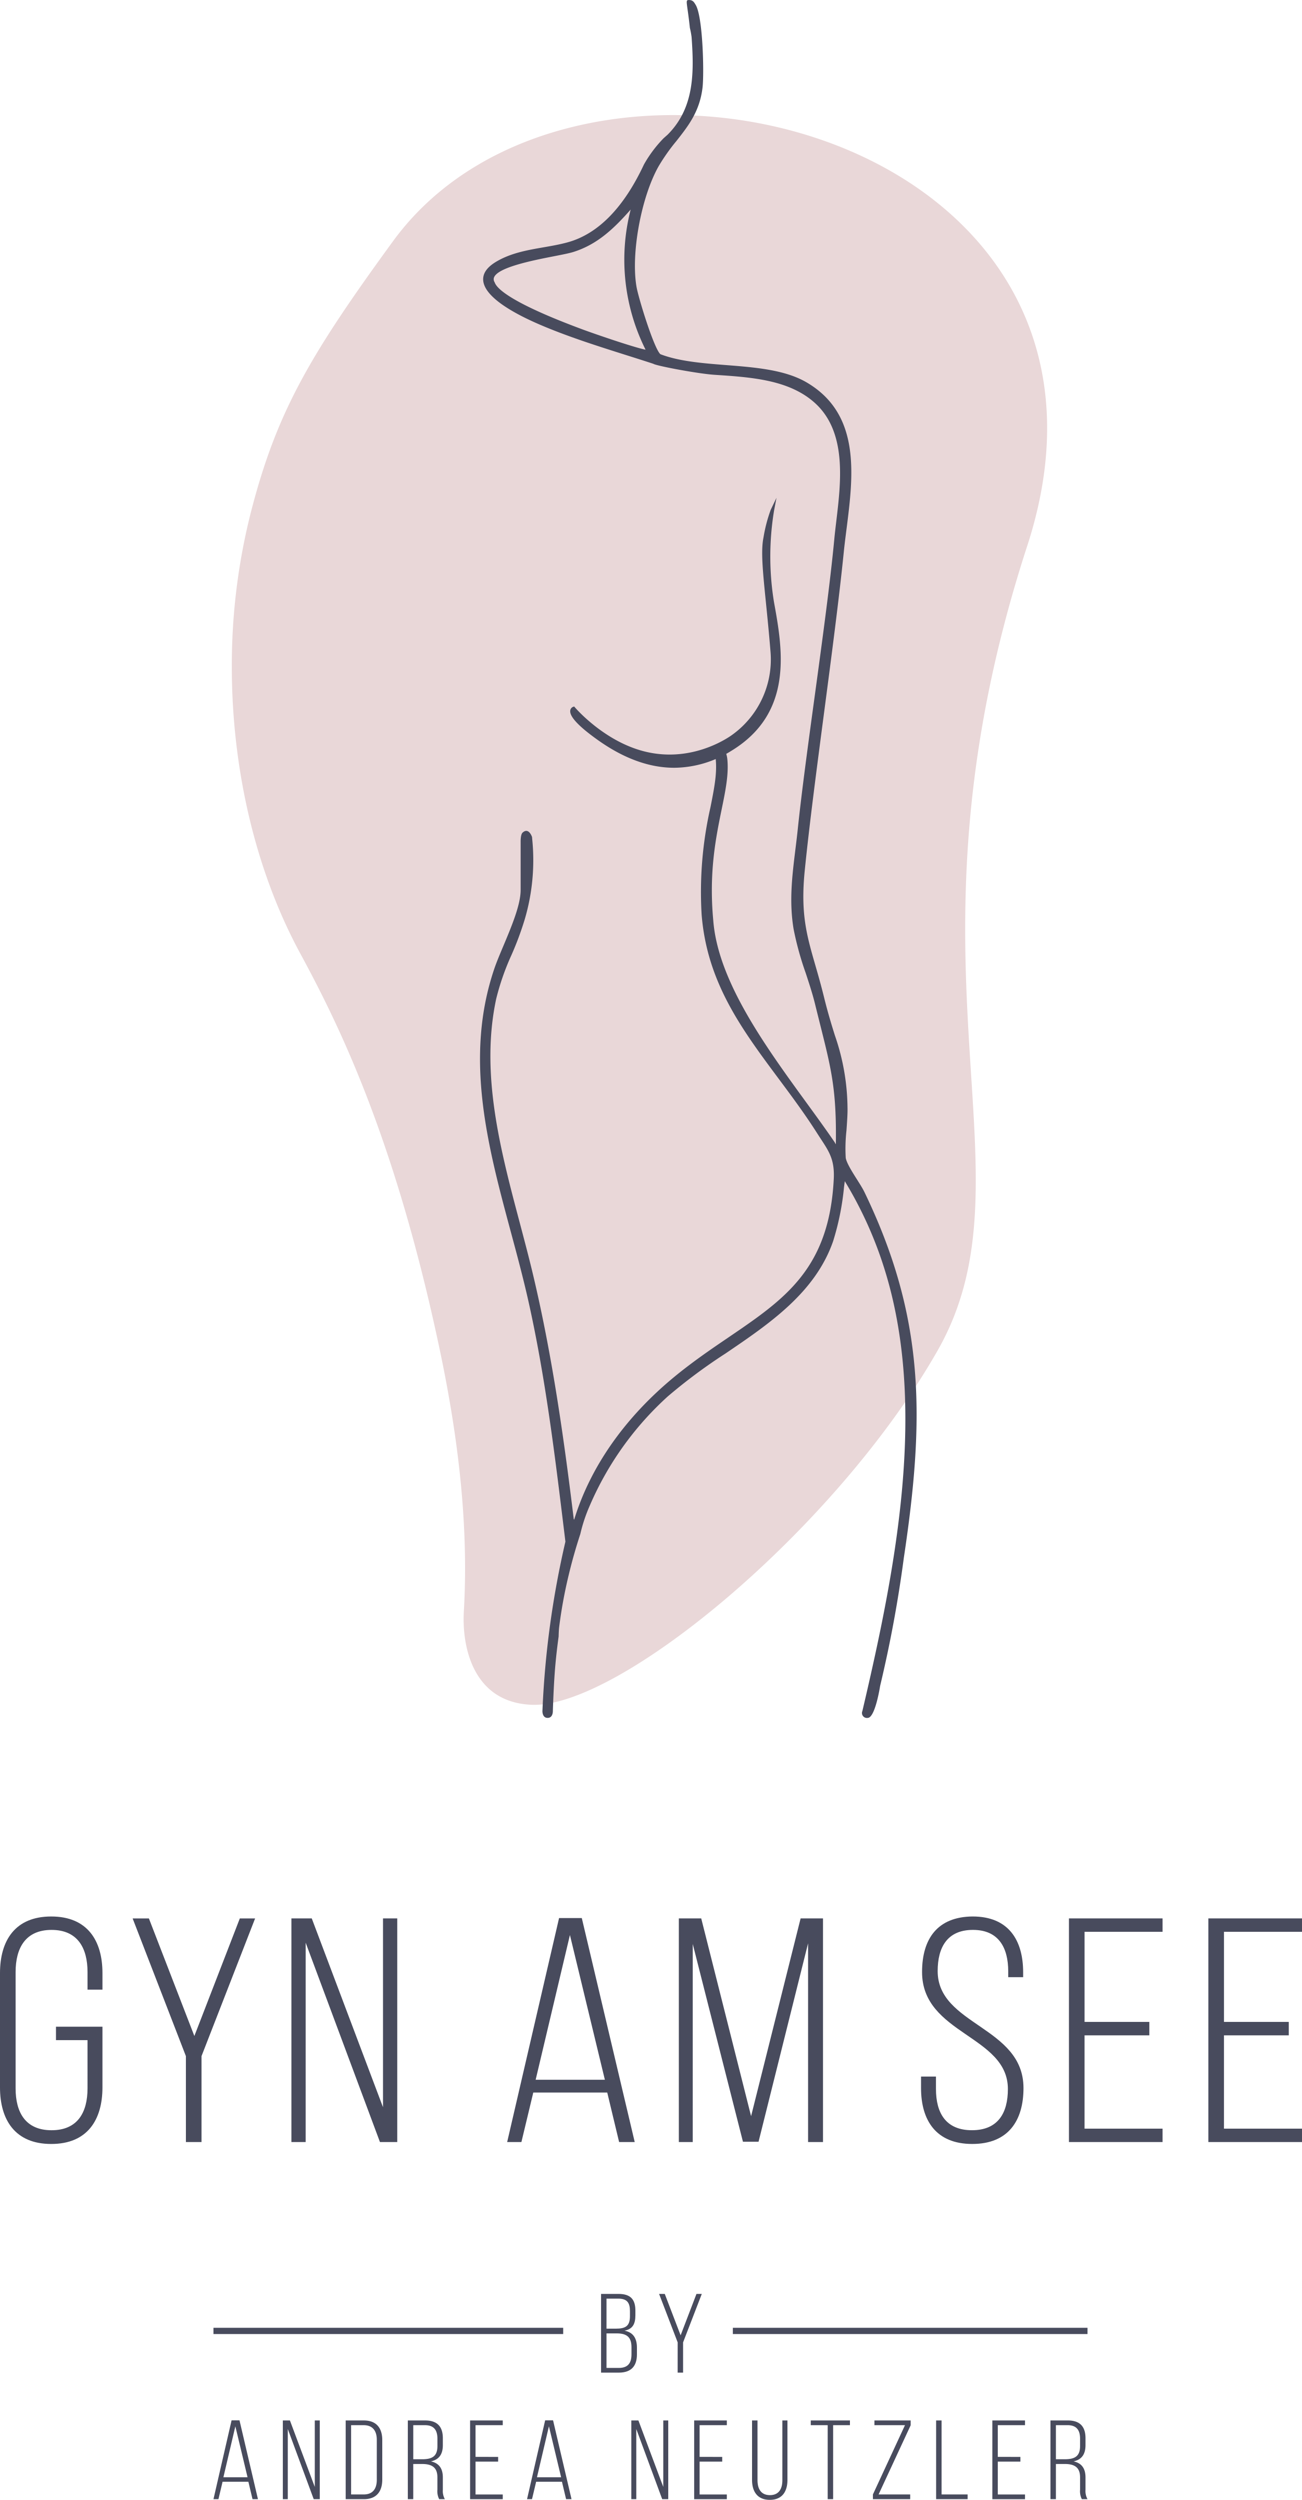 <svg xmlns="http://www.w3.org/2000/svg" width="312.17" height="599.332" viewBox="0 0 312.17 599.332"><g id="gfx-logo-complete" transform="translate(-1226 -74)"><g id="Gruppe_23" data-name="Gruppe 23" transform="translate(1226 533.471)"><path id="Pfad_56" data-name="Pfad 56" d="M12.282,482.979C3.579,482.979,0,488.8,0,496.537V523.96c0,7.736,3.579,13.558,12.282,13.558S24.564,531.7,24.564,523.96V509.406H13.42v3.217h7.565V524.19c0,5.745-2.359,10.035-8.622,10.035s-8.622-4.29-8.622-10.035V496.308c0-5.745,2.358-10.112,8.622-10.112s8.622,4.367,8.622,10.112v4.212h3.579v-3.983c0-7.736-3.579-13.558-12.283-13.558m32.291,54.079h3.742v-20.6l12.851-33.015H57.5l-10.9,28.189-10.9-28.189H31.8l12.771,33.015Zm28.711-47.8,17.814,47.8h4.148v-53.62H91.829v45.271L74.748,483.439H69.868v53.62h3.415Zm72.309,35.925,2.847,11.873h3.742l-12.689-53.7h-5.449l-12.445,53.7h3.416l2.847-11.873Zm-8.946-37.764,8.377,34.7H128.43Zm57.1,1.992v47.644h3.579v-53.62h-5.368l-11.875,47.416-11.956-47.416h-5.368v53.62h3.334V489.567l12.038,47.415h3.742Zm39.448-6.435c-8.377.077-12.119,5.286-12.119,13.329,0,14.937,20.578,15.166,20.578,28.035,0,5.745-2.358,9.881-8.622,9.881s-8.622-4.136-8.622-9.881v-2.987h-3.579v2.758c0,7.736,3.579,13.405,12.283,13.405s12.282-5.669,12.282-13.405c0-14.784-20.578-15.014-20.578-28.036,0-5.668,2.277-9.881,8.459-9.881s8.459,4.29,8.459,9.959v1.378h3.579v-1.149c0-7.736-3.5-13.405-12.12-13.405m26.842,25.278v-21.6H278.74v-3.217H256.292v53.62H278.74v-3.216H260.033V511.474h15.535v-3.217Zm33.43,0v-21.6H312.17v-3.217H289.721v53.62H312.17v-3.216H293.463V511.474H309v-3.217Z" transform="translate(0 -482.979)" fill="#484b5d"></path><path id="Pfad_57" data-name="Pfad 57" d="M62.17,624.679l.993,4.179h1.305l-4.427-18.9h-1.9l-4.342,18.9h1.192l.993-4.179Zm-3.122-13.293L61.971,623.6h-5.79Zm12.573.648,6.216,16.824h1.447V609.985H78.091v15.935l-5.96-15.935h-1.7v18.873H71.62ZM85.5,609.985v18.873h4.371c3.065,0,4.4-1.914,4.4-4.692v-9.49c0-2.777-1.334-4.691-4.4-4.691ZM86.8,627.726V611.117h3.037c2.185,0,3.122,1.429,3.122,3.5v9.6c0,2.076-.909,3.506-3.122,3.506ZM100.4,609.985v18.873H101.7v-8.439h2.072c2.271,0,3.718.7,3.718,3.209v2.965a4.235,4.235,0,0,0,.426,2.265h1.362a4.051,4.051,0,0,1-.483-2.265v-2.939c0-2.049-.823-3.424-2.866-3.856,1.959-.431,2.866-1.7,2.866-3.909v-1.645c0-2.669-1.22-4.26-4.257-4.26Zm1.305,9.3v-8.17h2.81c2.157,0,2.98,1.213,2.98,3.235v1.78c0,2.534-1.362,3.155-3.689,3.155Zm14.928-.567v-7.6h6.528v-1.132h-7.833v18.873h7.833v-1.132h-6.528v-7.873h5.421V618.72Zm20.718,5.959.994,4.179h1.305l-4.427-18.9h-1.9l-4.342,18.9h1.192l.993-4.179Zm-3.121-13.293,2.923,12.214h-5.79Zm20.945.648,6.215,16.824h1.448V609.985h-1.192v15.935l-5.96-15.935h-1.7v18.873h1.192Zm15.183,6.686v-7.6h6.528v-1.132h-7.833v18.873h7.833v-1.132h-6.528v-7.873h5.421V618.72Zm13.879-8.735H182.93v14.262c0,2.7,1.221,4.773,4.257,4.773s4.23-2.076,4.23-4.773V609.985H190.2V624.3c0,2.023-.8,3.586-2.981,3.586s-2.98-1.564-2.98-3.586Zm18.135,18.873V611.117h4.03v-1.132h-9.394v1.132h4.059v17.741Zm18.476-1.132H213.27l7.691-16.583v-1.159h-8.685v1.132H219.6l-7.691,16.609v1.132h8.94Zm13.765,1.132v-1.132h-6.244V609.985h-1.306v18.873Zm7.237-10.138v-7.6h6.528v-1.132h-7.833v18.873h7.833v-1.132h-6.528v-7.873h5.422V618.72Zm12.63-8.735v18.873h1.305v-8.439h2.072c2.271,0,3.719.7,3.719,3.209v2.965a4.236,4.236,0,0,0,.425,2.265h1.362a4.059,4.059,0,0,1-.482-2.265v-2.939c0-2.049-.823-3.424-2.866-3.856,1.958-.431,2.866-1.7,2.866-3.909v-1.645c0-2.669-1.221-4.26-4.257-4.26Zm1.305,9.3v-8.17h2.81c2.157,0,2.98,1.213,2.98,3.235v1.78c0,2.534-1.362,3.155-3.69,3.155Z" transform="translate(-2.618 -489.159)" fill="#484b5d"></path><path id="Pfad_58" data-name="Pfad 58" d="M151.485,578.095v18.873h4.257c3.037,0,4.343-1.645,4.343-4.368v-1.645c0-2.13-.824-3.64-2.98-4.045,2.015-.4,2.611-1.672,2.611-3.721v-1.078c0-2.615-1.079-4.017-4.058-4.017Zm1.305,8.331v-7.2h2.839c2.128,0,2.781,1.025,2.781,2.993v1.213c0,2.4-1.078,2.993-3.406,2.993Zm0,9.411v-8.277h2.47c2.355,0,3.519.863,3.519,3.316v1.7c0,2.1-.851,3.263-3.037,3.263Zm17.057,1.132h1.305v-7.253l4.485-11.62h-1.277l-3.8,9.922-3.8-9.922h-1.362l4.456,11.62Z" transform="translate(-7.373 -487.608)" fill="#484b5d"></path><path id="Linie_6" data-name="Linie 6" d="M83.854.75H0V-.75H83.854Z" transform="translate(51.179 99.36)" fill="#484b5d"></path><path id="Linie_7" data-name="Linie 7" d="M85.035.75H0V-.75H85.035Z" transform="translate(175.709 99.36)" fill="#484b5d"></path></g><g id="Gruppe_22" data-name="Gruppe 22" transform="translate(1281.581 74)"><path id="Pfad_54" data-name="Pfad 54" d="M249.123,132.333C281.373,33.134,141.6-1.832,97.067,59.249c-20.062,27.512-27.9,41-34.069,64.955a149.361,149.361,0,0,0-4.573,37.086c0,24.373,5.627,48.786,16.369,68.638,8.772,16.219,22.643,43.624,33.5,95.154,3.593,17.047,6.055,34.676,6.055,52.331q0,5.186-.294,10.369c-.485,8.454,2.2,21.8,16.283,22.348,20.905.814,72.971-42.191,97.311-84.932s-11.469-91.543,21.471-192.865" transform="translate(-58.425 -1.412)" fill="#e9d7d8"></path><path id="Pfad_59" data-name="Pfad 59" d="M213.122,285.749c-.4-.817-1.061-1.868-1.765-2.982-1.152-1.822-2.456-3.886-2.694-5.145a38.93,38.93,0,0,1,.176-6.586c.149-2.125.291-4.134.251-5.447a54.287,54.287,0,0,0-3.039-17.379c-.772-2.48-1.648-5.294-2.594-9.135-.723-2.938-1.455-5.476-2.1-7.715-2.063-7.167-3.555-12.344-2.523-22.64,1.087-10.842,2.918-24.779,4.688-38.257,1.76-13.4,3.579-27.247,4.668-38.061.177-1.759.408-3.571.653-5.489,1.649-12.965,3.519-27.659-9.656-35.29-5.17-2.994-12.335-3.558-19.264-4.1-5.541-.437-11.271-.888-15.7-2.609-1.505-1.295-5.255-13.4-5.734-16.216-1.347-7.929,1.12-21.38,5.28-28.785a46.45,46.45,0,0,1,4.262-6.064c2.89-3.667,5.621-7.13,6.3-12.863.394-3.363.107-17.085-1.684-19.882-.294-.46-.575-1.1-1.558-1.1s-.466.388.2,6.656a21.193,21.193,0,0,1,.412,2.2c.627,8.7.638,17.037-5.74,23.425l-.972.863a30.156,30.156,0,0,0-4.71,6.293c-4.835,10.339-10.963,16.608-18.213,18.633-1.925.538-3.956.889-5.919,1.23-3.876.673-7.885,1.368-11.425,3.521-2.094,1.273-3.1,2.745-2.981,4.376.293,4.113,7.653,8.1,13.775,10.713,6.579,2.812,13.694,5.064,20.576,7.242,2.165.685,4.319,1.367,6.441,2.061.616.467,10.6,2.375,14.715,2.644,8.7.57,17.7,1.159,23.875,6.616,7.842,6.931,6.424,18.84,5.286,28.408-.186,1.562-.366,3.075-.5,4.513-.979,10.311-2.843,23.974-4.643,37.187-1.629,11.946-3.166,23.229-4.112,32.278-.166,1.6-.361,3.174-.553,4.74-.792,6.449-1.539,12.539-.43,19.184a74.578,74.578,0,0,0,2.9,10.509c.806,2.453,1.638,4.99,2.216,7.348.454,1.848.877,3.533,1.269,5.1,2.685,10.705,3.923,15.642,3.738,28.563-.053.008-.2-.334-.329-.52-1.98-2.9-4.221-5.985-6.595-9.247-10.011-13.762-21.357-29.359-22.468-43.868-1.077-11.55.631-19.88,2-26.573.924-4.5,1.72-8.388,1.381-12-.17-1.823-.95-3.048-1.764-2.955-.386.035-1.258.4-1.015,3.028.312,3.372-.387,6.9-1.272,11.366a91.459,91.459,0,0,0-2.119,25.742c1.293,16.27,9.643,27.488,18.483,39.363,3.061,4.113,6.227,8.368,9.088,12.858.341.534.665,1.029.972,1.5,2.1,3.2,3.366,5.136,3.135,9.689-1.09,21.523-11.758,28.778-25.266,37.962-4.165,2.833-8.473,5.763-12.839,9.345-11.906,9.771-20.239,21.626-24.127,34.314l-.1-.066c-2.284-18.7-5.046-38.7-9.721-58.446-.977-4.125-2.109-8.392-3.2-12.518-4.679-17.629-9.516-35.857-5.686-53.789a59.893,59.893,0,0,1,3.654-10.5,75.263,75.263,0,0,0,3.172-8.509,50.107,50.107,0,0,0,1.822-19.233l-.049-.577s-.786-2.433-2.277-1.041c-.5.467-.456,2.207-.456,2.207V213.39c0,3.549-2.2,8.776-4.138,13.386-.85,2.02-1.652,3.928-2.188,5.51-7.24,21.38-1.543,42.557,3.967,63.037,1.45,5.387,2.948,10.957,4.176,16.419,4.083,18.159,6.382,37.019,8.6,55.258l.317,2.6a219.311,219.311,0,0,0-5.49,40.163l-.021.439s-.071,1.658,1.25,1.658,1.25-1.658,1.25-1.658l.014-.4c.107-3.223.242-5.981.413-8.434.19-2.739.5-5.675.958-9.021.022-1,.065-1.761.128-2.267a113.647,113.647,0,0,1,2.207-12.155l.156-.646c.778-3.2,1.659-6.3,2.707-9.5a38.191,38.191,0,0,1,2.214-6.686,75.684,75.684,0,0,1,18.785-26.331,130.081,130.081,0,0,1,13.764-10.235c10.622-7.205,21.606-14.656,25.871-27.013a63.793,63.793,0,0,0,2.6-12.971q.088-.678.177-1.359a94.848,94.848,0,0,1,9.433,20.789c10.442,32.973,2.846,71.859-5.092,105.718l-.121.515a1.19,1.19,0,0,0,1.266,1.658c1.819.01,2.989-7.676,2.989-7.676a302.86,302.86,0,0,0,5.687-30.739c5.061-33.681,5.053-57.636-9.471-87.691M160.676,83.839c-2.5-.456-11.987-3.7-15.028-4.83-16.866-6.243-20.451-9.663-21.087-11.145l-.093-.212a1.331,1.331,0,0,1-.182-.988c.656-2.531,9.284-4.223,14.438-5.232,1.967-.386,3.667-.72,4.622-1.019C149.13,58.6,153.1,54.777,157.1,50.238a48.2,48.2,0,0,0,3.572,33.6" transform="translate(-61.469)" fill="#484b5d"></path><path id="Pfad_60" data-name="Pfad 60" d="M192.567,128.606l.6-3.154-1.39,2.894a36.2,36.2,0,0,0-1.731,6.646c-.659,3.205-.16,8.173.6,15.693.345,3.432.737,7.322,1.1,11.815a22.251,22.251,0,0,1-9.677,20.112c-2.482,1.654-11.432,6.771-22.434,3.1-8.711-2.9-14.734-9.938-14.794-10.008l-.188-.223-.274.1a1.089,1.089,0,0,0-.66.881c-.193,1.453,2.088,3.87,6.785,7.184,6.165,4.352,12.231,6.53,18.149,6.53a26,26,0,0,0,13.517-3.957c15.221-9.133,12.438-24.51,10.4-35.738a67.933,67.933,0,0,1,0-21.879" transform="translate(-62.575 -6.106)" fill="#484b5d"></path></g></g></svg>
